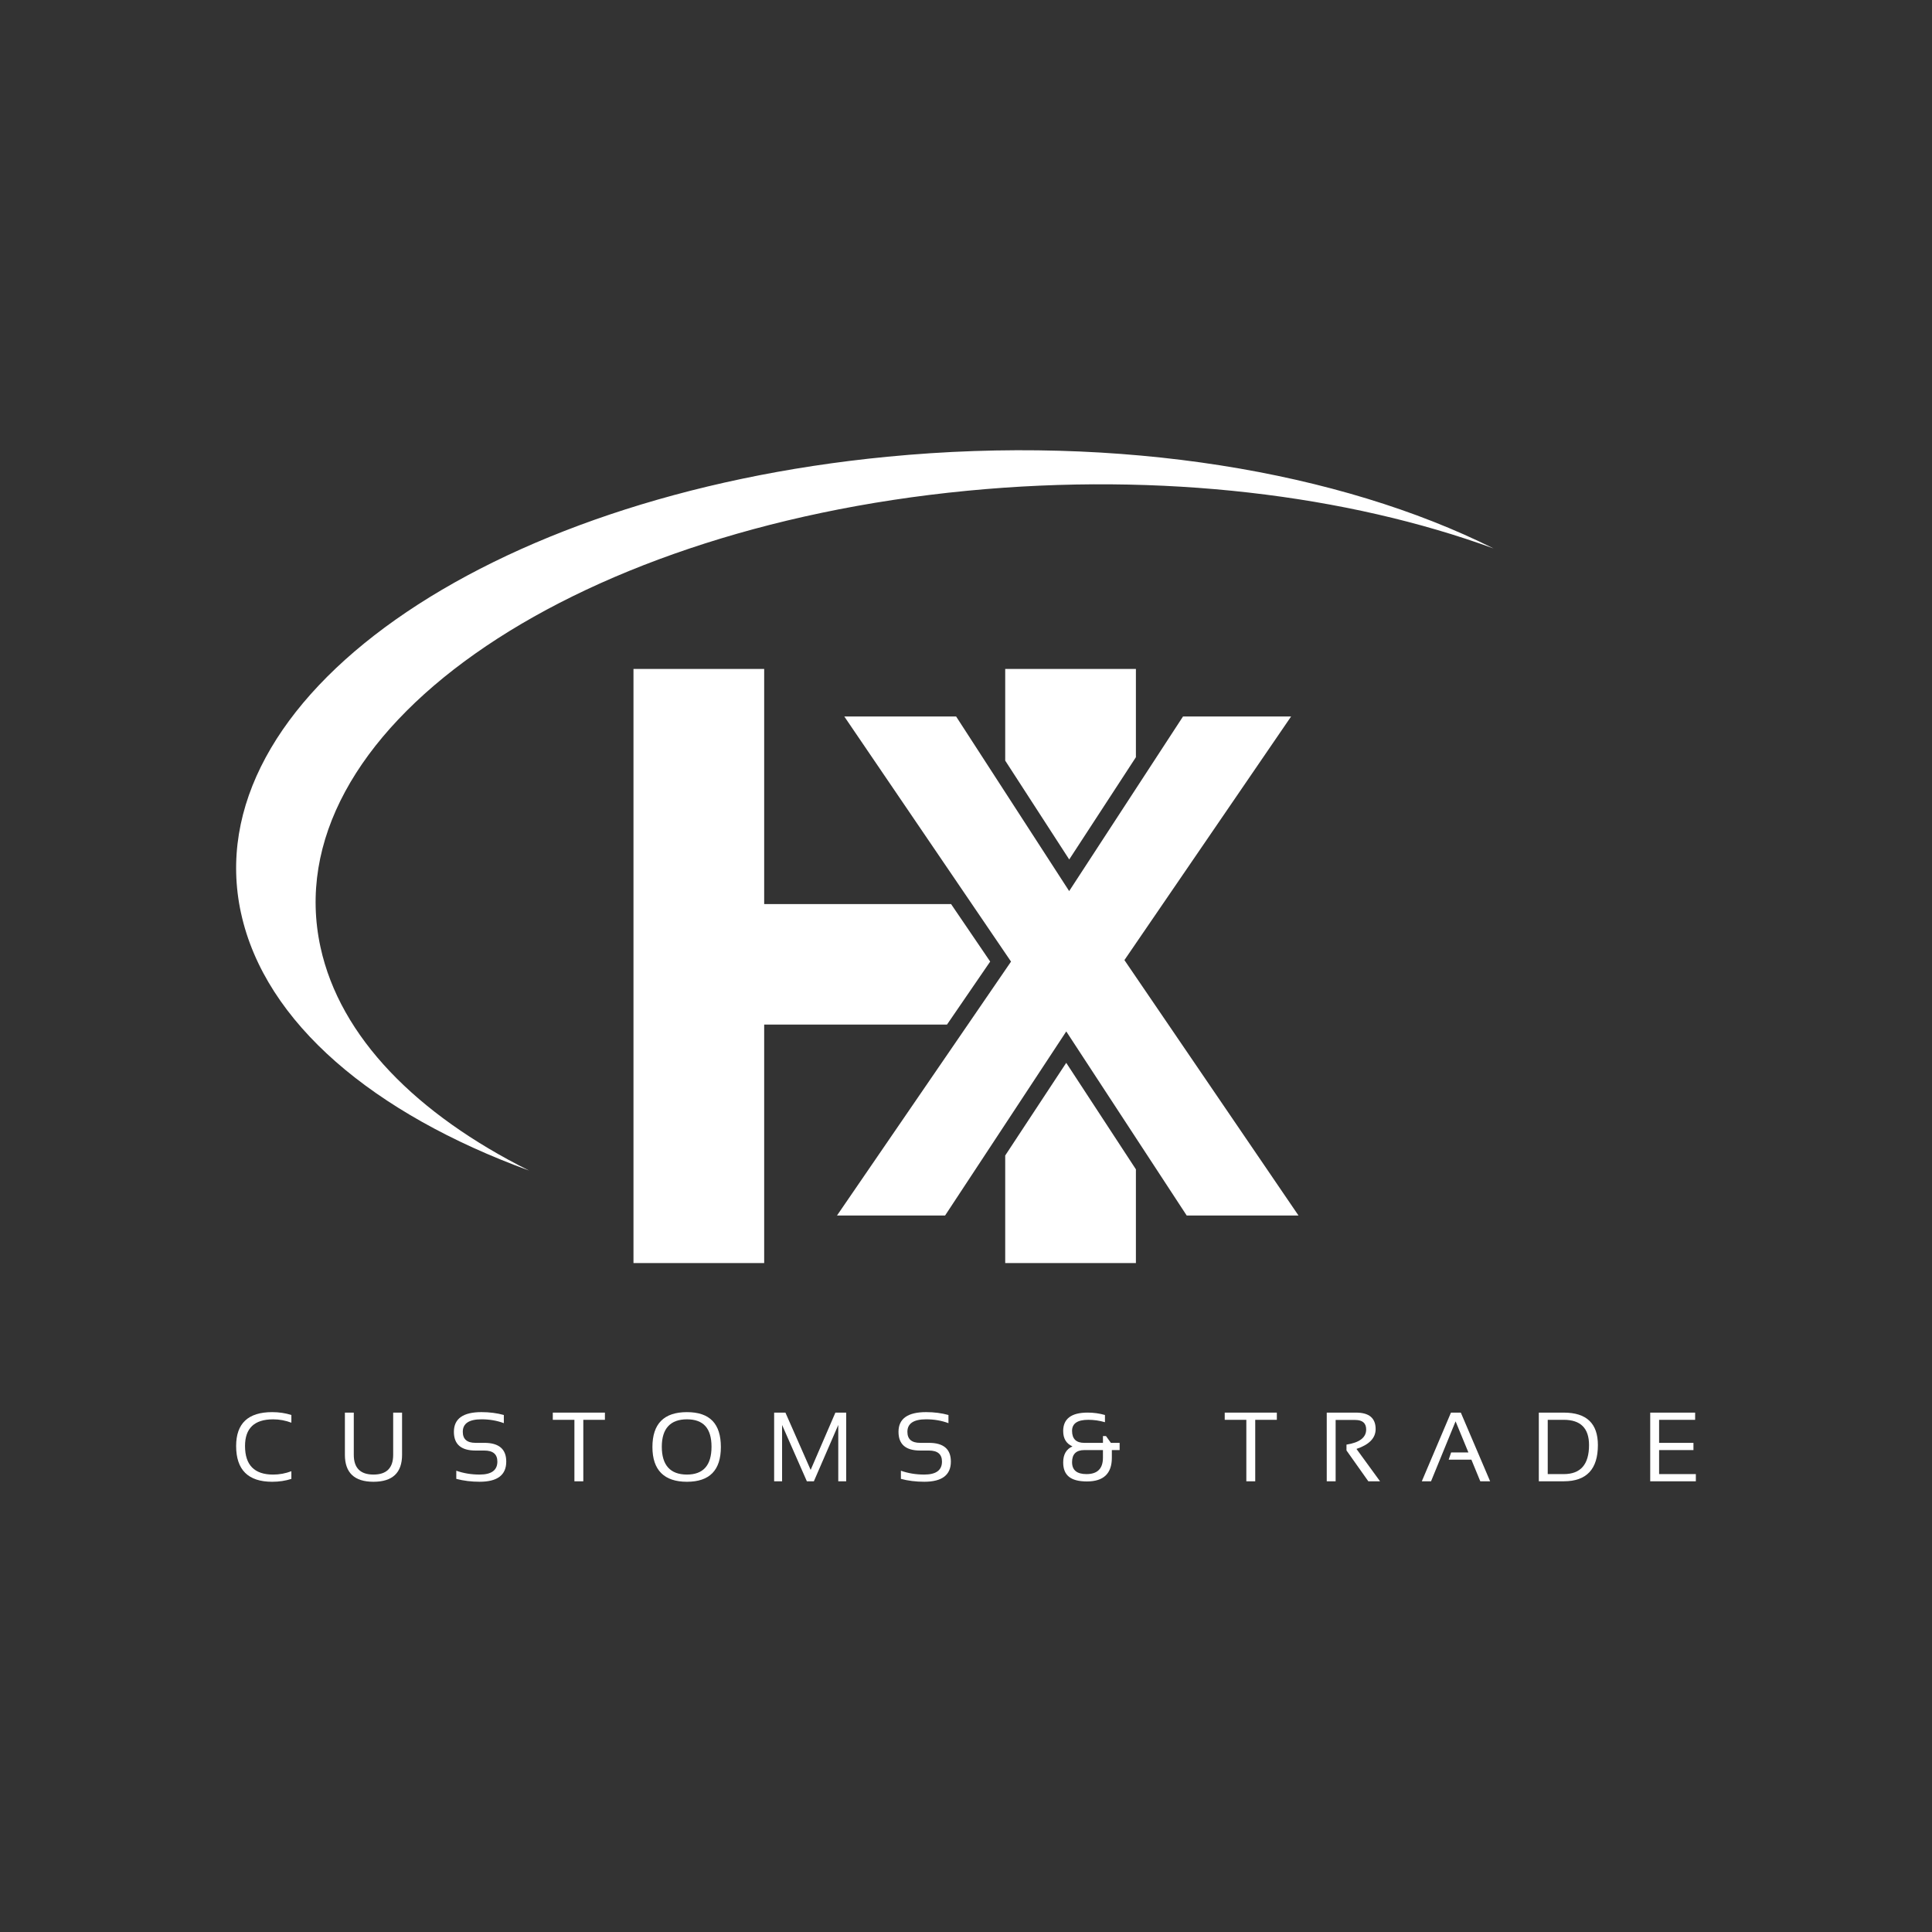 <?xml version="1.0" encoding="UTF-8"?>
<svg id="Capa_1" xmlns="http://www.w3.org/2000/svg" version="1.1" viewBox="0 0 1080 1080">
  <rect x="0" y="0" width="1080" height="1080" fill="#333333" stroke="none"/>
  <!-- Generator: Adobe Illustrator 29.7.1, SVG Export Plug-In . SVG Version: 2.1.1 Build 8)  -->
  <defs>
    <style>
      .st0 {
        fill: #fff;
      }
    </style>
  </defs>
  <g>
    <g>
      <path class="st0" d="M162.88,826.71c-3.31,1.07-6.89,1.61-10.74,1.61-13.42,0-20.14-6.67-20.14-20,0-12.62,6.71-18.93,20.14-18.93,3.85,0,7.43.54,10.74,1.61v4.3c-3.31-1.25-6.71-1.88-10.2-1.88-10.47,0-15.71,4.97-15.71,14.9,0,10.65,5.24,15.98,15.71,15.98,3.49,0,6.89-.63,10.2-1.88v4.3Z"/>
      <path class="st0" d="M192.8,813.23v-23.57h4.97v23.57c0,7.37,3.67,11.06,11.01,11.06s11.01-3.69,11.01-11.06v-23.57h4.97v23.57c0,10.06-5.33,15.09-15.98,15.09s-15.98-5.03-15.98-15.09Z"/>
      <path class="st0" d="M255.07,826.71v-4.57c4.03,1.43,8.38,2.15,13.05,2.15,6.6,0,9.91-2.42,9.91-7.25,0-4.12-2.43-6.18-7.3-6.18h-4.94c-8.04,0-12.06-3.49-12.06-10.47,0-7.34,5.15-11.01,15.44-11.01,4.47,0,8.64.54,12.48,1.61v4.56c-3.85-1.43-8.01-2.15-12.48-2.15-6.98,0-10.47,2.33-10.47,6.98,0,4.12,2.36,6.18,7.09,6.18h4.94c8.18,0,12.27,3.49,12.27,10.47,0,7.52-4.96,11.28-14.87,11.28-4.67,0-9.02-.54-13.05-1.61Z"/>
      <path class="st0" d="M338.15,789.66v4.03h-12.08v34.37h-4.97v-34.37h-12.08v-4.03h29.13Z"/>
      <path class="st0" d="M364.71,808.91c0-13.01,6.43-19.52,19.28-19.52s18.98,6.51,18.98,19.52-6.33,19.41-18.98,19.41-19.28-6.47-19.28-19.41ZM383.99,824.29c9.16,0,13.75-5.18,13.75-15.55s-4.58-15.33-13.75-15.33-14.04,5.11-14.04,15.33,4.68,15.55,14.04,15.55Z"/>
      <path class="st0" d="M432.75,828.05v-38.39h6.31l14.1,32.03,13.83-32.03h6.04v38.39h-4.43v-31.49l-13.64,31.49h-3.92l-13.85-31.49v31.49h-4.43Z"/>
      <path class="st0" d="M503.61,826.71v-4.57c4.03,1.43,8.38,2.15,13.05,2.15,6.6,0,9.91-2.42,9.91-7.25,0-4.12-2.43-6.18-7.3-6.18h-4.94c-8.04,0-12.06-3.49-12.06-10.47,0-7.34,5.15-11.01,15.44-11.01,4.47,0,8.64.54,12.48,1.61v4.56c-3.85-1.43-8.01-2.15-12.48-2.15-6.98,0-10.47,2.33-10.47,6.98,0,4.12,2.36,6.18,7.09,6.18h4.94c8.18,0,12.27,3.49,12.27,10.47,0,7.52-4.96,11.28-14.87,11.28-4.67,0-9.02-.54-13.05-1.61Z"/>
      <path class="st0" d="M594.32,799.99c0-6.89,4.56-10.34,13.69-10.34,3.31,0,6.53.45,9.67,1.34v4.03c-3.13-.9-6.24-1.34-9.32-1.34-6.05,0-9.07,2.06-9.07,6.18,0,4.47,2.28,6.71,6.85,6.71h10.42v-3.81h1.69l2.74,3.81h4.89v4.03h-4.35v4.3c0,8.83-4.64,13.24-13.91,13.24s-13.29-3.55-13.29-10.66c0-4.42,1.73-7.4,5.18-8.94-3.45-1.52-5.18-4.37-5.18-8.54ZM606.19,810.6c-4.6,0-6.9,2.25-6.9,6.74s2.69,6.69,8.08,6.69c6.12,0,9.18-3.06,9.18-9.18v-4.24h-10.36Z"/>
      <path class="st0" d="M713.76,789.66v4.03h-12.08v34.37h-4.97v-34.37h-12.08v-4.03h29.13Z"/>
      <path class="st0" d="M741.66,828.05v-38.39h16.38c7.3,0,10.95,3.07,10.95,9.21,0,4.99-3.57,8.69-10.71,11.09l13.18,18.1h-6.55l-12.22-17.26v-3.25c7.34-1.16,11.01-3.98,11.01-8.46,0-3.54-2.04-5.32-6.12-5.32h-10.95v34.29h-4.97Z"/>
      <path class="st0" d="M799.96,828.05h-5.16l16.3-38.39h5.51l16.38,38.39h-5.5l-4.97-12.08h-12.7l1.37-4.03h9.66l-7.17-17.4-13.72,33.51Z"/>
      <path class="st0" d="M860.21,828.05v-38.39h13.96c12.71,0,19.06,6.05,19.06,18.15,0,13.5-6.35,20.24-19.06,20.24h-13.96ZM874.18,824.03c9.4,0,14.1-5.41,14.1-16.22,0-9.41-4.7-14.12-14.1-14.12h-8.99v30.34h8.99Z"/>
      <path class="st0" d="M947.59,789.66v4.03h-20.14v12.89h19.2v4.03h-19.2v13.42h20.54v4.03h-25.51v-38.39h25.1Z"/>
    </g>
    <path class="st0" d="M134.74,510.44c13.38,61.48,74.28,112.18,161,143.9-62.77-31.4-105.62-74.5-116.58-124.85-25.94-119.1,135.86-233.32,361.4-255.14,109.1-10.56,213.06,2.51,294.34,32.23-85.69-42.87-208.58-63.87-338.77-51.27-225.53,21.8-387.35,136.03-361.4,255.13Z"/>
  </g>
  <g>
    <polygon class="st0" points="561.92 645.93 561.92 706.05 634.98 706.05 634.98 653.67 596.03 594.13 561.92 645.93"/>
    <polygon class="st0" points="553.52 537.52 531.65 505.37 427.18 505.37 427.18 373.95 354.12 373.95 354.12 706.05 427.18 706.05 427.18 572.74 529.38 572.74 553.52 537.52"/>
    <polygon class="st0" points="634.98 423.28 634.98 373.95 561.92 373.95 561.92 425.19 597.7 480.45 634.98 423.28"/>
    <polygon class="st0" points="634.98 546.12 628.56 536.7 634.98 527.31 721.74 400.51 661.32 400.51 634.98 440.9 597.67 498.12 561.92 442.9 534.47 400.51 471.96 400.51 543.29 505.37 565.17 537.54 541.05 572.74 467.88 679.49 528.3 679.49 561.92 628.43 596.05 576.58 634.98 636.09 663.38 679.49 725.88 679.49 634.98 546.12"/>
  </g>
</svg>